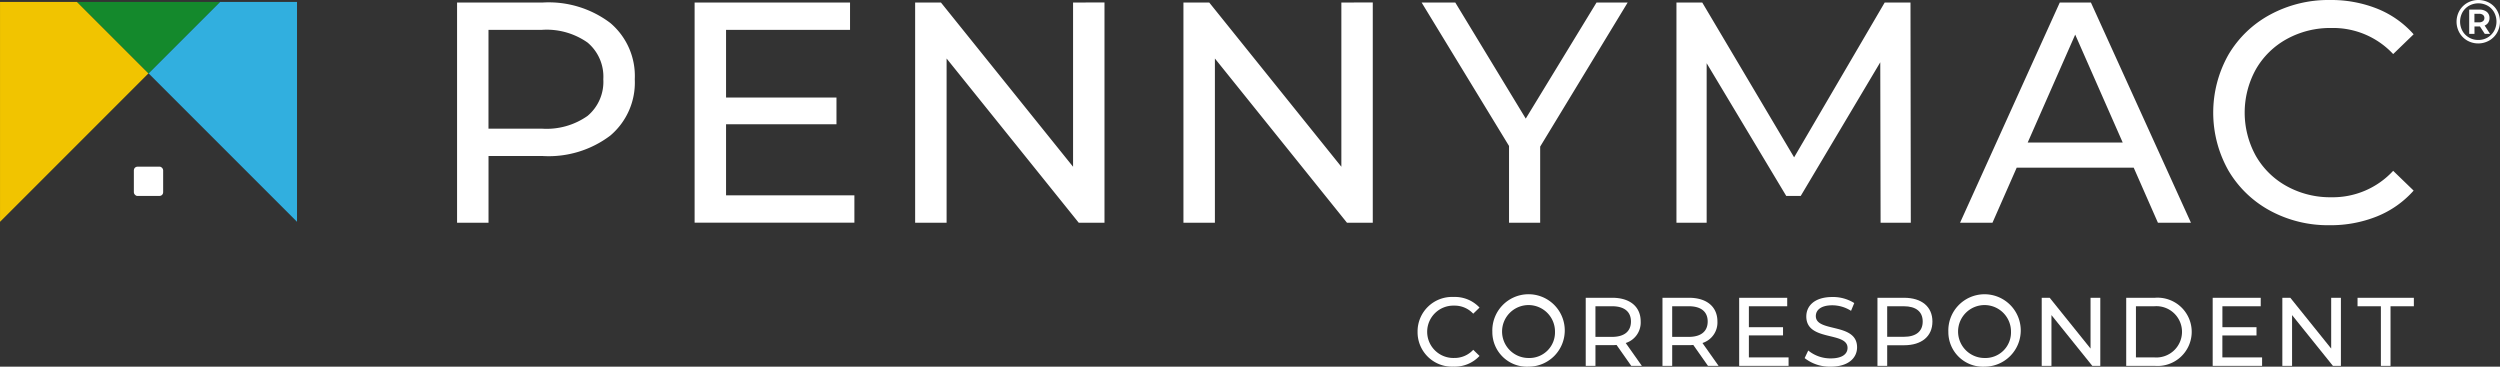 <svg xmlns="http://www.w3.org/2000/svg" width="265.397" height="38.923" viewBox="0 0 265.397 38.923">
  <rect x="0" y="0" width="265.397" height="38.923" fill="#333333" stroke="none"/>
  <g id="Group_23521" data-name="Group 23521" transform="translate(-35.098 -35.098)">
    <g id="Group_4457" data-name="Group 4457" transform="translate(35.098 35.098)">
      <g id="Group_4454" data-name="Group 4454" transform="translate(260.787)">
        <path id="Path_7529" data-name="Path 7529" d="M430.1,35.4a2.171,2.171,0,0,1,.826.826,2.4,2.4,0,0,1-.007,2.337,2.252,2.252,0,0,1-.836.839,2.372,2.372,0,0,1-2.335,0,2.249,2.249,0,0,1-.829-.836,2.38,2.38,0,0,1,0-2.325,2.236,2.236,0,0,1,.833-.836A2.417,2.417,0,0,1,430.1,35.4Zm-.2,3.689a1.9,1.9,0,0,0,.7-.708,2.06,2.06,0,0,0,.006-1.972,1.83,1.83,0,0,0-.685-.7,2.035,2.035,0,0,0-1.979,0,1.854,1.854,0,0,0-.7.7,2.065,2.065,0,0,0,0,1.972,1.864,1.864,0,0,0,.693.7,1.91,1.91,0,0,0,.983.258A1.887,1.887,0,0,0,429.9,39.088Zm.079-1.587a.832.832,0,0,1-.382.307l.574.882h-.561l-.51-.784h-.581v.784h-.561V36.117h1.071a1.206,1.206,0,0,1,.793.241.806.806,0,0,1,.291.653A.867.867,0,0,1,429.978,37.5Zm-.983-.033a.665.665,0,0,0,.424-.121.407.407,0,0,0,.151-.336.4.4,0,0,0-.151-.333.673.673,0,0,0-.424-.118h-.484v.908Z" transform="translate(-426.618 -35.098)" fill="#fff"/>
      </g>
      <g id="Group_4456" data-name="Group 4456">
        <path id="Path_7530" data-name="Path 7530" d="M124.21,37.536a7.362,7.362,0,0,1,2.6,5.978,7.362,7.362,0,0,1-2.6,5.978,10.832,10.832,0,0,1-7.148,2.17h-5.778v7.081h-3.339V35.365h9.117A10.832,10.832,0,0,1,124.21,37.536ZM121.8,47.4a4.718,4.718,0,0,0,1.67-3.891,4.72,4.72,0,0,0-1.67-3.891,7.541,7.541,0,0,0-4.842-1.352h-5.678V48.757h5.678A7.541,7.541,0,0,0,121.8,47.4Zm28.324,8.433v2.905H133.162V35.365h16.5v2.905H136.5v7.18h11.722V48.29H136.5v7.547Zm26.55-20.472V58.743H173.94L159.913,41.309V58.743h-3.34V35.365h2.739L173.339,52.8V35.365Zm28.481,0V58.743h-2.739L188.395,41.309V58.743h-3.34V35.365h2.739L201.82,52.8V35.365Zm17.771,15.3v8.082h-3.306V50.594L210.34,35.365h3.573l7.482,12.323,7.514-12.323h3.306Zm36.138,8.082-.033-17.033L250.586,55.9h-1.537L240.6,41.81V58.743h-3.207V35.365h2.739L249.884,51.8,259.5,35.365h2.738l.033,23.378ZM285.936,52.9H273.512l-2.571,5.844H267.5l10.586-23.378h3.306l10.62,23.378h-3.506Zm-1.169-2.672-5.043-11.455-5.043,11.455Zm15.637,7.23a11.423,11.423,0,0,1-4.425-4.275,12.514,12.514,0,0,1,0-12.257,11.407,11.407,0,0,1,4.441-4.275,13.006,13.006,0,0,1,6.346-1.553,13.247,13.247,0,0,1,5.01.918,10.265,10.265,0,0,1,3.875,2.722l-2.172,2.1A8.713,8.713,0,0,0,306.9,38.07a9.527,9.527,0,0,0-4.709,1.169,8.48,8.48,0,0,0-3.29,3.223,9.49,9.49,0,0,0,0,9.184,8.469,8.469,0,0,0,3.29,3.223,9.52,9.52,0,0,0,4.709,1.169,8.726,8.726,0,0,0,6.579-2.806l2.172,2.1a10.391,10.391,0,0,1-3.891,2.738,13.152,13.152,0,0,1-5.026.936A12.906,12.906,0,0,1,300.4,57.457Z" transform="translate(-59.423 -35.098)" fill="#fff"/>
        <g id="Group_4455" data-name="Group 4455" transform="translate(0 0.199)">
          <path id="Path_7531" data-name="Path 7531" d="M35.1,35.4V58.745L50.863,42.98,43.28,35.4Z" transform="translate(-35.098 -35.397)" fill="#f1c400"/>
          <path id="Path_7532" data-name="Path 7532" d="M74.532,35.4H66.349L58.766,42.98,74.532,58.745Z" transform="translate(-43.001 -35.397)" fill="#31afdf"/>
          <path id="Path_7533" data-name="Path 7533" d="M47.382,35.4l7.583,7.583L62.548,35.4Z" transform="translate(-39.2 -35.397)" fill="#14892c"/>
          <rect id="Rectangle_2126" data-name="Rectangle 2126" width="3.11" height="3.11" rx="0.38" transform="translate(14.21 17.493)" fill="#fff"/>
        </g>
      </g>
    </g>
    <g id="Group_4458" data-name="Group 4458" transform="translate(185.587 66.627)">
      <path id="Path_7534" data-name="Path 7534" d="M261.028,86.129a3.657,3.657,0,0,1,3.831-3.7,3.572,3.572,0,0,1,2.746,1.126l-.67.65a2.683,2.683,0,0,0-2.035-.857,2.779,2.779,0,1,0,0,5.556,2.69,2.69,0,0,0,2.035-.867l.67.651a3.586,3.586,0,0,1-2.756,1.136A3.654,3.654,0,0,1,261.028,86.129Z" transform="translate(-261.028 -82.432)" fill="#fff"/>
      <path id="Path_7535" data-name="Path 7535" d="M272.944,86.129a3.845,3.845,0,1,1,3.852,3.7A3.675,3.675,0,0,1,272.944,86.129Zm6.65,0a2.809,2.809,0,1,0-2.8,2.778A2.714,2.714,0,0,0,279.594,86.129Z" transform="translate(-265.007 -82.432)" fill="#fff"/>
      <path id="Path_7536" data-name="Path 7536" d="M292.658,89.785l-1.559-2.22c-.144.011-.3.021-.454.021h-1.787v2.2h-1.032V82.557h2.82c1.879,0,3.015.95,3.015,2.52a2.28,2.28,0,0,1-1.59,2.281l1.714,2.427Zm-.031-4.709c0-1.032-.692-1.621-2.014-1.621h-1.756v3.253h1.756C291.935,86.708,292.627,86.109,292.627,85.077Z" transform="translate(-269.976 -82.474)" fill="#fff"/>
      <path id="Path_7537" data-name="Path 7537" d="M304.887,89.785l-1.559-2.22c-.144.011-.3.021-.454.021h-1.786v2.2h-1.032V82.557h2.819c1.88,0,3.015.95,3.015,2.52a2.281,2.281,0,0,1-1.59,2.281l1.714,2.427Zm-.031-4.709c0-1.032-.692-1.621-2.014-1.621h-1.755v3.253h1.755C304.164,86.708,304.856,86.109,304.856,85.077Z" transform="translate(-274.059 -82.474)" fill="#fff"/>
      <path id="Path_7538" data-name="Path 7538" d="M317.526,88.887v.9h-5.245V82.557h5.1v.9h-4.069v2.22h3.625v.877h-3.625v2.334Z" transform="translate(-278.142 -82.474)" fill="#fff"/>
      <path id="Path_7539" data-name="Path 7539" d="M322.716,88.918l.382-.805a3.726,3.726,0,0,0,2.385.837c1.25,0,1.787-.486,1.787-1.116,0-1.766-4.378-.651-4.378-3.335,0-1.116.867-2.066,2.767-2.066a4.254,4.254,0,0,1,2.323.641l-.341.827a3.728,3.728,0,0,0-1.982-.589c-1.229,0-1.756.516-1.756,1.146,0,1.766,4.379.661,4.379,3.314,0,1.1-.889,2.055-2.8,2.055A4.291,4.291,0,0,1,322.716,88.918Z" transform="translate(-281.626 -82.432)" fill="#fff"/>
      <path id="Path_7540" data-name="Path 7540" d="M340.157,85.077c0,1.569-1.136,2.519-3.015,2.519h-1.787v2.189h-1.033V82.557h2.82C339.022,82.557,340.157,83.507,340.157,85.077Zm-1.032,0c0-1.032-.692-1.621-2.014-1.621h-1.756V86.7h1.756C338.433,86.7,339.125,86.109,339.125,85.077Z" transform="translate(-285.502 -82.474)" fill="#fff"/>
      <path id="Path_7541" data-name="Path 7541" d="M345.62,86.129a3.844,3.844,0,1,1,3.851,3.7A3.674,3.674,0,0,1,345.62,86.129Zm6.65,0a2.809,2.809,0,1,0-2.8,2.778A2.714,2.714,0,0,0,352.27,86.129Z" transform="translate(-289.274 -82.432)" fill="#fff"/>
      <path id="Path_7542" data-name="Path 7542" d="M366.719,82.557v7.228h-.847l-4.338-5.391v5.391H360.5V82.557h.847l4.336,5.39v-5.39Z" transform="translate(-294.243 -82.474)" fill="#fff"/>
      <path id="Path_7543" data-name="Path 7543" d="M373.967,82.557h3.046a3.625,3.625,0,1,1,0,7.228h-3.046Zm2.984,6.33a2.724,2.724,0,1,0,0-5.431H375v5.431Z" transform="translate(-298.74 -82.474)" fill="#fff"/>
      <path id="Path_7544" data-name="Path 7544" d="M392.993,88.887v.9h-5.245V82.557h5.1v.9h-4.068v2.22H392.4v.877h-3.624v2.334Z" transform="translate(-303.341 -82.474)" fill="#fff"/>
      <path id="Path_7545" data-name="Path 7545" d="M405.067,82.557v7.228h-.847l-4.337-5.391v5.391H398.85V82.557h.847l4.337,5.39v-5.39Z" transform="translate(-307.048 -82.474)" fill="#fff"/>
      <path id="Path_7546" data-name="Path 7546" d="M413.313,83.456h-2.478v-.9h5.979v.9h-2.478v6.33h-1.022Z" transform="translate(-311.05 -82.474)" fill="#fff"/>
    </g>
  </g>
</svg>
